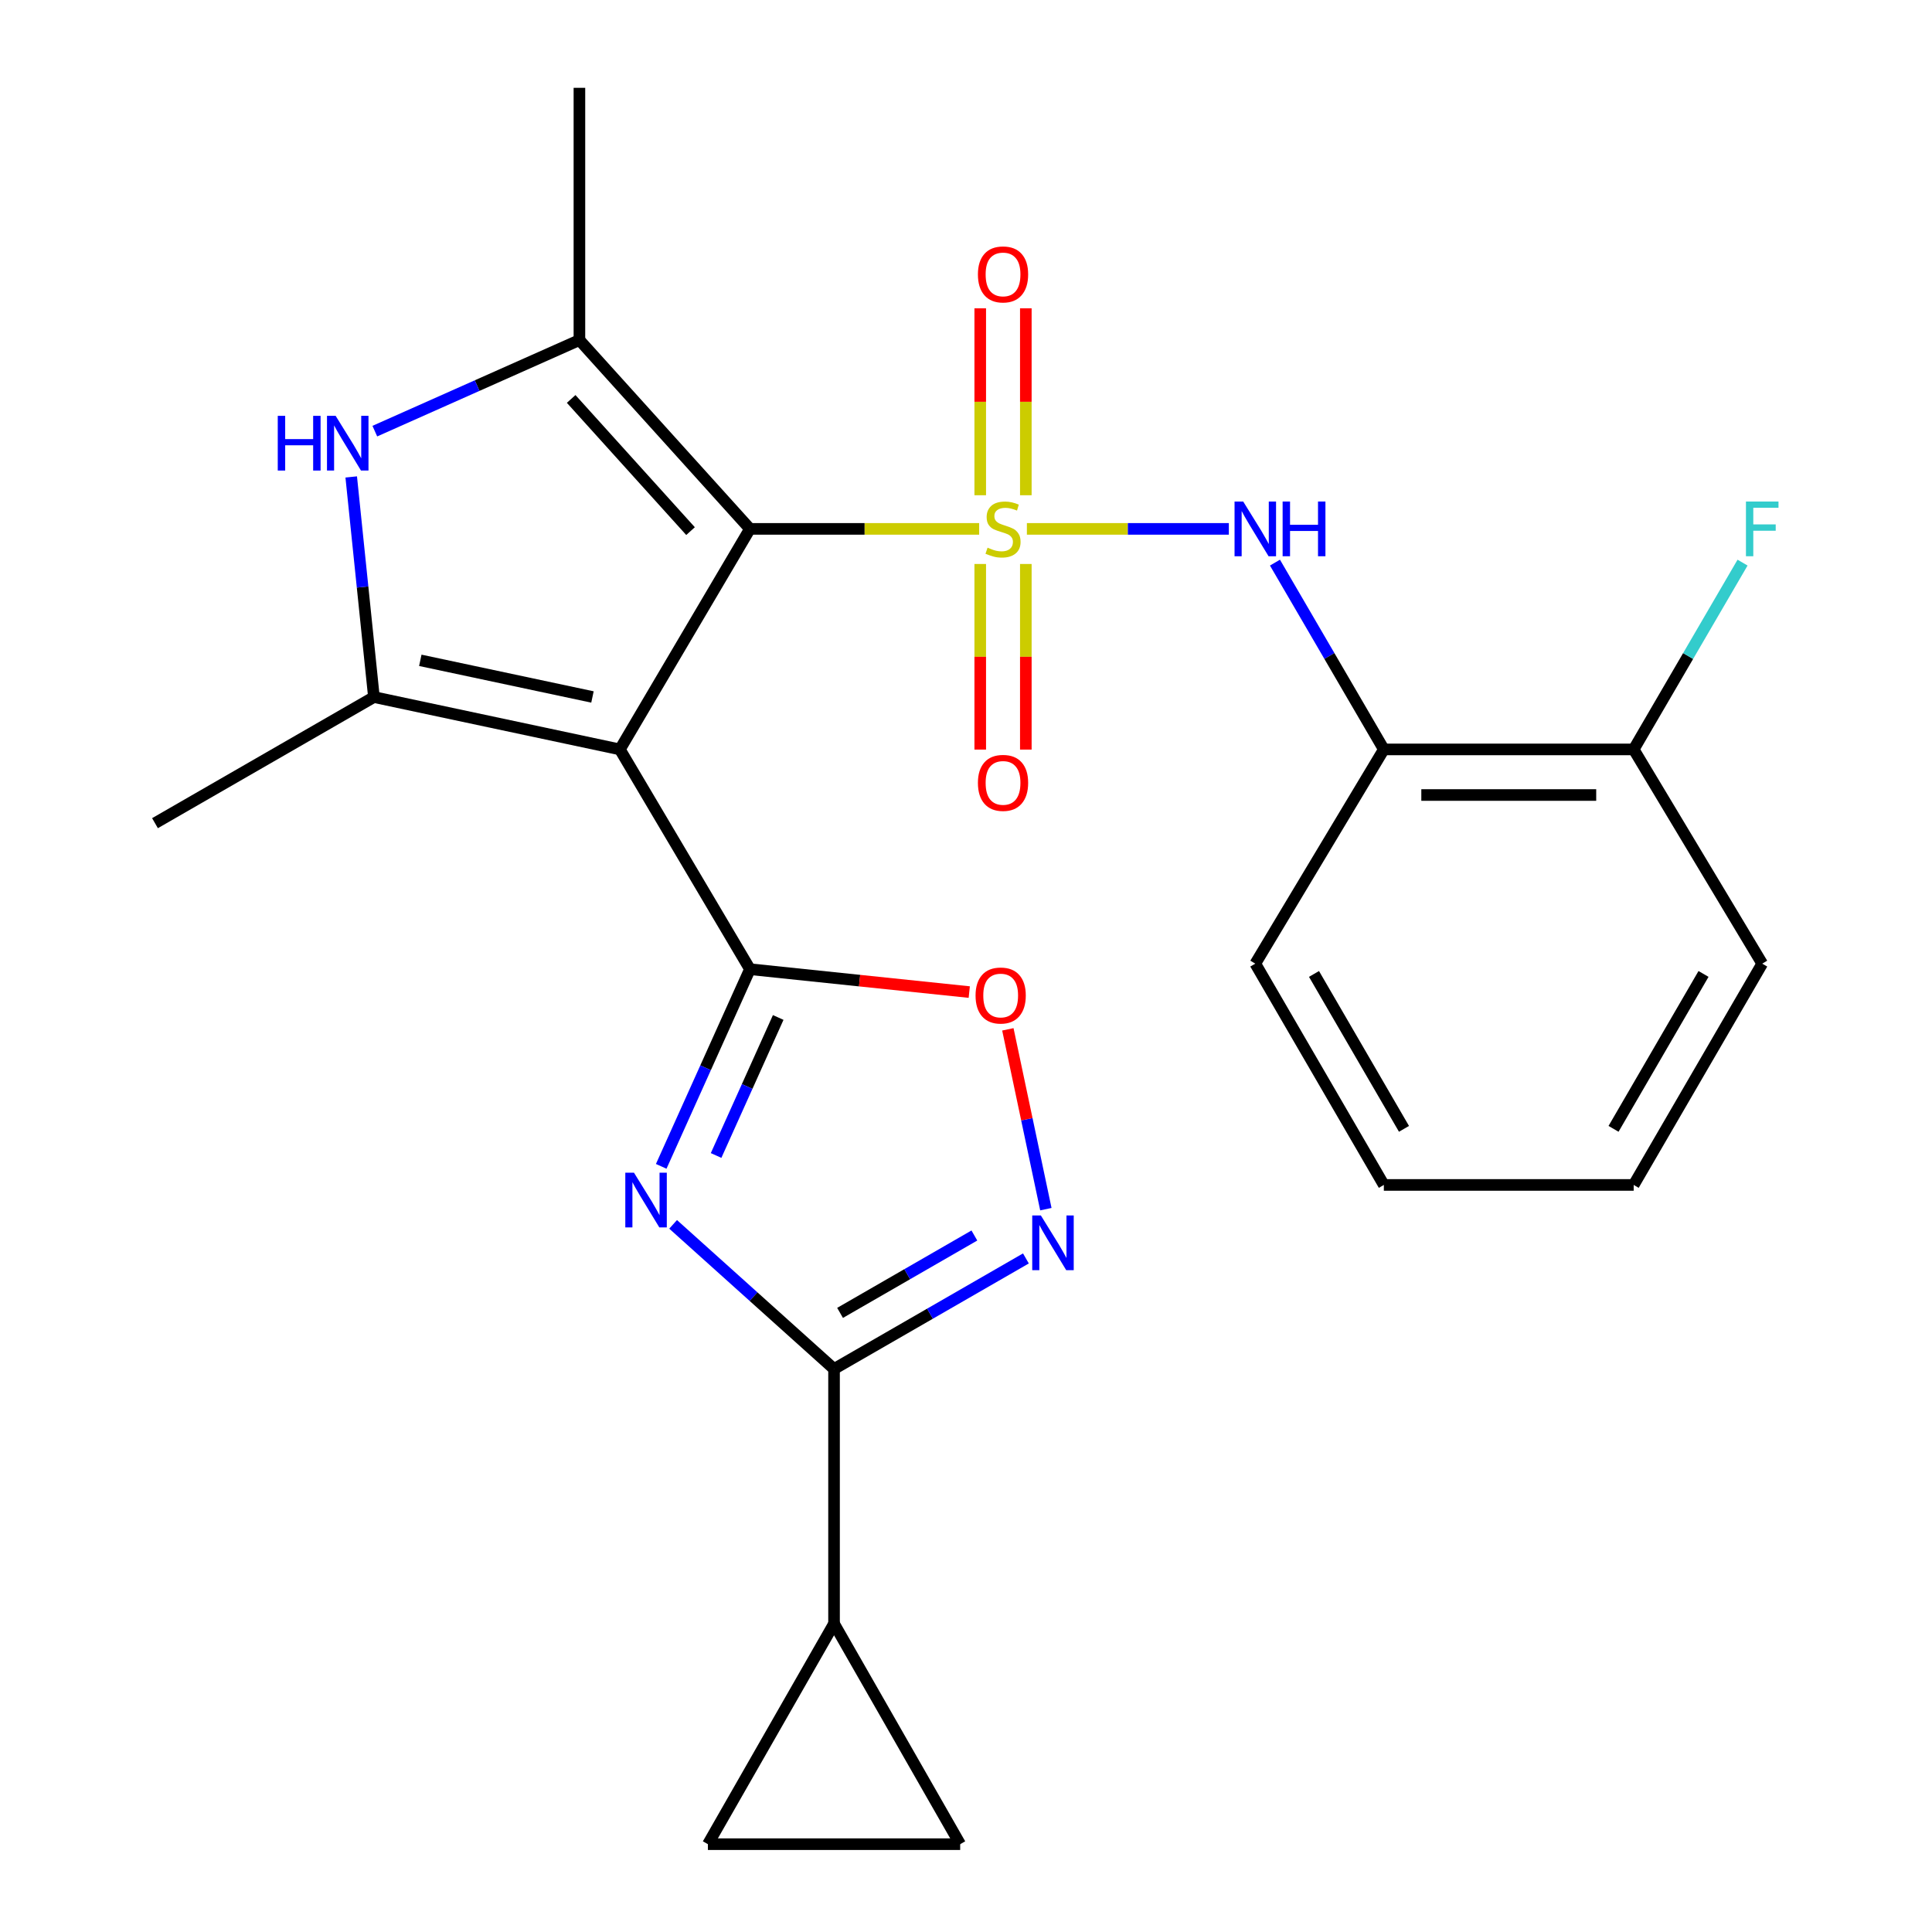 <?xml version='1.0' encoding='iso-8859-1'?>
<svg version='1.1' baseProfile='full'
              xmlns='http://www.w3.org/2000/svg'
                      xmlns:rdkit='http://www.rdkit.org/xml'
                      xmlns:xlink='http://www.w3.org/1999/xlink'
                  xml:space='preserve'
width='1000px' height='1000px' viewBox='0 0 1000 1000'>
<!-- END OF HEADER -->
<rect style='opacity:1.0;fill:#FFFFFF;stroke:none' width='1000' height='1000' x='0' y='0'> </rect>
<path class='bond-0' d='M 506.813,273.75 L 447.493,273.75' style='fill:none;fill-rule:evenodd;stroke:#CCCC00;stroke-width:6px;stroke-linecap:butt;stroke-linejoin:miter;stroke-opacity:1' />
<path class='bond-0' d='M 447.493,273.75 L 388.174,273.75' style='fill:none;fill-rule:evenodd;stroke:#000000;stroke-width:6px;stroke-linecap:butt;stroke-linejoin:miter;stroke-opacity:1' />
<path class='bond-9' d='M 531.512,273.75 L 583.779,273.75' style='fill:none;fill-rule:evenodd;stroke:#CCCC00;stroke-width:6px;stroke-linecap:butt;stroke-linejoin:miter;stroke-opacity:1' />
<path class='bond-9' d='M 583.779,273.75 L 636.046,273.75' style='fill:none;fill-rule:evenodd;stroke:#0000FF;stroke-width:6px;stroke-linecap:butt;stroke-linejoin:miter;stroke-opacity:1' />
<path class='bond-13' d='M 507.369,291.915 L 507.369,339.95' style='fill:none;fill-rule:evenodd;stroke:#CCCC00;stroke-width:6px;stroke-linecap:butt;stroke-linejoin:miter;stroke-opacity:1' />
<path class='bond-13' d='M 507.369,339.95 L 507.369,387.986' style='fill:none;fill-rule:evenodd;stroke:#FF0000;stroke-width:6px;stroke-linecap:butt;stroke-linejoin:miter;stroke-opacity:1' />
<path class='bond-13' d='M 530.966,291.915 L 530.966,339.95' style='fill:none;fill-rule:evenodd;stroke:#CCCC00;stroke-width:6px;stroke-linecap:butt;stroke-linejoin:miter;stroke-opacity:1' />
<path class='bond-13' d='M 530.966,339.95 L 530.966,387.986' style='fill:none;fill-rule:evenodd;stroke:#FF0000;stroke-width:6px;stroke-linecap:butt;stroke-linejoin:miter;stroke-opacity:1' />
<path class='bond-14' d='M 530.966,256.335 L 530.966,207.955' style='fill:none;fill-rule:evenodd;stroke:#CCCC00;stroke-width:6px;stroke-linecap:butt;stroke-linejoin:miter;stroke-opacity:1' />
<path class='bond-14' d='M 530.966,207.955 L 530.966,159.576' style='fill:none;fill-rule:evenodd;stroke:#FF0000;stroke-width:6px;stroke-linecap:butt;stroke-linejoin:miter;stroke-opacity:1' />
<path class='bond-14' d='M 507.369,256.335 L 507.369,207.955' style='fill:none;fill-rule:evenodd;stroke:#CCCC00;stroke-width:6px;stroke-linecap:butt;stroke-linejoin:miter;stroke-opacity:1' />
<path class='bond-14' d='M 507.369,207.955 L 507.369,159.576' style='fill:none;fill-rule:evenodd;stroke:#FF0000;stroke-width:6px;stroke-linecap:butt;stroke-linejoin:miter;stroke-opacity:1' />
<path class='bond-1' d='M 388.174,273.75 L 320.841,387.897' style='fill:none;fill-rule:evenodd;stroke:#000000;stroke-width:6px;stroke-linecap:butt;stroke-linejoin:miter;stroke-opacity:1' />
<path class='bond-4' d='M 388.174,273.75 L 299.905,176.016' style='fill:none;fill-rule:evenodd;stroke:#000000;stroke-width:6px;stroke-linecap:butt;stroke-linejoin:miter;stroke-opacity:1' />
<path class='bond-4' d='M 357.421,274.906 L 295.633,206.492' style='fill:none;fill-rule:evenodd;stroke:#000000;stroke-width:6px;stroke-linecap:butt;stroke-linejoin:miter;stroke-opacity:1' />
<path class='bond-2' d='M 320.841,387.897 L 388.174,501.652' style='fill:none;fill-rule:evenodd;stroke:#000000;stroke-width:6px;stroke-linecap:butt;stroke-linejoin:miter;stroke-opacity:1' />
<path class='bond-5' d='M 320.841,387.897 L 193.544,360.799' style='fill:none;fill-rule:evenodd;stroke:#000000;stroke-width:6px;stroke-linecap:butt;stroke-linejoin:miter;stroke-opacity:1' />
<path class='bond-5' d='M 306.66,360.752 L 217.552,341.783' style='fill:none;fill-rule:evenodd;stroke:#000000;stroke-width:6px;stroke-linecap:butt;stroke-linejoin:miter;stroke-opacity:1' />
<path class='bond-3' d='M 388.174,501.652 L 365.209,552.676' style='fill:none;fill-rule:evenodd;stroke:#000000;stroke-width:6px;stroke-linecap:butt;stroke-linejoin:miter;stroke-opacity:1' />
<path class='bond-3' d='M 365.209,552.676 L 342.244,603.7' style='fill:none;fill-rule:evenodd;stroke:#0000FF;stroke-width:6px;stroke-linecap:butt;stroke-linejoin:miter;stroke-opacity:1' />
<path class='bond-3' d='M 402.803,526.644 L 386.728,562.361' style='fill:none;fill-rule:evenodd;stroke:#000000;stroke-width:6px;stroke-linecap:butt;stroke-linejoin:miter;stroke-opacity:1' />
<path class='bond-3' d='M 386.728,562.361 L 370.652,598.077' style='fill:none;fill-rule:evenodd;stroke:#0000FF;stroke-width:6px;stroke-linecap:butt;stroke-linejoin:miter;stroke-opacity:1' />
<path class='bond-10' d='M 388.174,501.652 L 444.93,507.575' style='fill:none;fill-rule:evenodd;stroke:#000000;stroke-width:6px;stroke-linecap:butt;stroke-linejoin:miter;stroke-opacity:1' />
<path class='bond-10' d='M 444.93,507.575 L 501.686,513.497' style='fill:none;fill-rule:evenodd;stroke:#FF0000;stroke-width:6px;stroke-linecap:butt;stroke-linejoin:miter;stroke-opacity:1' />
<path class='bond-6' d='M 348.407,633.726 L 390.053,671.152' style='fill:none;fill-rule:evenodd;stroke:#0000FF;stroke-width:6px;stroke-linecap:butt;stroke-linejoin:miter;stroke-opacity:1' />
<path class='bond-6' d='M 390.053,671.152 L 431.698,708.578' style='fill:none;fill-rule:evenodd;stroke:#000000;stroke-width:6px;stroke-linecap:butt;stroke-linejoin:miter;stroke-opacity:1' />
<path class='bond-7' d='M 299.905,176.016 L 246.958,199.586' style='fill:none;fill-rule:evenodd;stroke:#000000;stroke-width:6px;stroke-linecap:butt;stroke-linejoin:miter;stroke-opacity:1' />
<path class='bond-7' d='M 246.958,199.586 L 194.01,223.157' style='fill:none;fill-rule:evenodd;stroke:#0000FF;stroke-width:6px;stroke-linecap:butt;stroke-linejoin:miter;stroke-opacity:1' />
<path class='bond-18' d='M 299.905,176.016 L 299.905,45.455' style='fill:none;fill-rule:evenodd;stroke:#000000;stroke-width:6px;stroke-linecap:butt;stroke-linejoin:miter;stroke-opacity:1' />
<path class='bond-19' d='M 193.544,360.799 L 80.223,426.073' style='fill:none;fill-rule:evenodd;stroke:#000000;stroke-width:6px;stroke-linecap:butt;stroke-linejoin:miter;stroke-opacity:1' />
<path class='bond-25' d='M 193.544,360.799 L 187.667,303.83' style='fill:none;fill-rule:evenodd;stroke:#000000;stroke-width:6px;stroke-linecap:butt;stroke-linejoin:miter;stroke-opacity:1' />
<path class='bond-25' d='M 187.667,303.83 L 181.79,246.862' style='fill:none;fill-rule:evenodd;stroke:#0000FF;stroke-width:6px;stroke-linecap:butt;stroke-linejoin:miter;stroke-opacity:1' />
<path class='bond-11' d='M 431.698,708.578 L 431.698,840.398' style='fill:none;fill-rule:evenodd;stroke:#000000;stroke-width:6px;stroke-linecap:butt;stroke-linejoin:miter;stroke-opacity:1' />
<path class='bond-27' d='M 431.698,708.578 L 481.354,679.97' style='fill:none;fill-rule:evenodd;stroke:#000000;stroke-width:6px;stroke-linecap:butt;stroke-linejoin:miter;stroke-opacity:1' />
<path class='bond-27' d='M 481.354,679.97 L 531.011,651.362' style='fill:none;fill-rule:evenodd;stroke:#0000FF;stroke-width:6px;stroke-linecap:butt;stroke-linejoin:miter;stroke-opacity:1' />
<path class='bond-27' d='M 434.815,679.549 L 469.574,659.523' style='fill:none;fill-rule:evenodd;stroke:#000000;stroke-width:6px;stroke-linecap:butt;stroke-linejoin:miter;stroke-opacity:1' />
<path class='bond-27' d='M 469.574,659.523 L 504.334,639.497' style='fill:none;fill-rule:evenodd;stroke:#0000FF;stroke-width:6px;stroke-linecap:butt;stroke-linejoin:miter;stroke-opacity:1' />
<path class='bond-8' d='M 541.336,625.858 L 531.5,579.32' style='fill:none;fill-rule:evenodd;stroke:#0000FF;stroke-width:6px;stroke-linecap:butt;stroke-linejoin:miter;stroke-opacity:1' />
<path class='bond-8' d='M 531.5,579.32 L 521.665,532.782' style='fill:none;fill-rule:evenodd;stroke:#FF0000;stroke-width:6px;stroke-linecap:butt;stroke-linejoin:miter;stroke-opacity:1' />
<path class='bond-12' d='M 659.92,291.213 L 688.097,339.555' style='fill:none;fill-rule:evenodd;stroke:#0000FF;stroke-width:6px;stroke-linecap:butt;stroke-linejoin:miter;stroke-opacity:1' />
<path class='bond-12' d='M 688.097,339.555 L 716.274,387.897' style='fill:none;fill-rule:evenodd;stroke:#000000;stroke-width:6px;stroke-linecap:butt;stroke-linejoin:miter;stroke-opacity:1' />
<path class='bond-15' d='M 431.698,840.398 L 366.411,954.545' style='fill:none;fill-rule:evenodd;stroke:#000000;stroke-width:6px;stroke-linecap:butt;stroke-linejoin:miter;stroke-opacity:1' />
<path class='bond-16' d='M 431.698,840.398 L 496.986,954.545' style='fill:none;fill-rule:evenodd;stroke:#000000;stroke-width:6px;stroke-linecap:butt;stroke-linejoin:miter;stroke-opacity:1' />
<path class='bond-17' d='M 716.274,387.897 L 845.59,387.897' style='fill:none;fill-rule:evenodd;stroke:#000000;stroke-width:6px;stroke-linecap:butt;stroke-linejoin:miter;stroke-opacity:1' />
<path class='bond-17' d='M 735.672,411.495 L 826.193,411.495' style='fill:none;fill-rule:evenodd;stroke:#000000;stroke-width:6px;stroke-linecap:butt;stroke-linejoin:miter;stroke-opacity:1' />
<path class='bond-21' d='M 716.274,387.897 L 649.742,498.781' style='fill:none;fill-rule:evenodd;stroke:#000000;stroke-width:6px;stroke-linecap:butt;stroke-linejoin:miter;stroke-opacity:1' />
<path class='bond-28' d='M 366.411,954.545 L 496.986,954.545' style='fill:none;fill-rule:evenodd;stroke:#000000;stroke-width:6px;stroke-linecap:butt;stroke-linejoin:miter;stroke-opacity:1' />
<path class='bond-20' d='M 845.59,387.897 L 873.767,339.555' style='fill:none;fill-rule:evenodd;stroke:#000000;stroke-width:6px;stroke-linecap:butt;stroke-linejoin:miter;stroke-opacity:1' />
<path class='bond-20' d='M 873.767,339.555 L 901.944,291.213' style='fill:none;fill-rule:evenodd;stroke:#33CCCC;stroke-width:6px;stroke-linecap:butt;stroke-linejoin:miter;stroke-opacity:1' />
<path class='bond-22' d='M 845.59,387.897 L 912.123,498.781' style='fill:none;fill-rule:evenodd;stroke:#000000;stroke-width:6px;stroke-linecap:butt;stroke-linejoin:miter;stroke-opacity:1' />
<path class='bond-23' d='M 649.742,498.781 L 716.274,613.322' style='fill:none;fill-rule:evenodd;stroke:#000000;stroke-width:6px;stroke-linecap:butt;stroke-linejoin:miter;stroke-opacity:1' />
<path class='bond-23' d='M 680.127,504.109 L 726.7,584.288' style='fill:none;fill-rule:evenodd;stroke:#000000;stroke-width:6px;stroke-linecap:butt;stroke-linejoin:miter;stroke-opacity:1' />
<path class='bond-26' d='M 912.123,498.781 L 845.59,613.322' style='fill:none;fill-rule:evenodd;stroke:#000000;stroke-width:6px;stroke-linecap:butt;stroke-linejoin:miter;stroke-opacity:1' />
<path class='bond-26' d='M 881.738,504.109 L 835.165,584.288' style='fill:none;fill-rule:evenodd;stroke:#000000;stroke-width:6px;stroke-linecap:butt;stroke-linejoin:miter;stroke-opacity:1' />
<path class='bond-24' d='M 716.274,613.322 L 845.59,613.322' style='fill:none;fill-rule:evenodd;stroke:#000000;stroke-width:6px;stroke-linecap:butt;stroke-linejoin:miter;stroke-opacity:1' />
<path  class='atom-0' d='M 511.167 283.47
Q 511.487 283.59, 512.807 284.15
Q 514.127 284.71, 515.567 285.07
Q 517.047 285.39, 518.487 285.39
Q 521.167 285.39, 522.727 284.11
Q 524.287 282.79, 524.287 280.51
Q 524.287 278.95, 523.487 277.99
Q 522.727 277.03, 521.527 276.51
Q 520.327 275.99, 518.327 275.39
Q 515.807 274.63, 514.287 273.91
Q 512.807 273.19, 511.727 271.67
Q 510.687 270.15, 510.687 267.59
Q 510.687 264.03, 513.087 261.83
Q 515.527 259.63, 520.327 259.63
Q 523.607 259.63, 527.327 261.19
L 526.407 264.27
Q 523.007 262.87, 520.447 262.87
Q 517.687 262.87, 516.167 264.03
Q 514.647 265.15, 514.687 267.11
Q 514.687 268.63, 515.447 269.55
Q 516.247 270.47, 517.367 270.99
Q 518.527 271.51, 520.447 272.11
Q 523.007 272.91, 524.527 273.71
Q 526.047 274.51, 527.127 276.15
Q 528.247 277.75, 528.247 280.51
Q 528.247 284.43, 525.607 286.55
Q 523.007 288.63, 518.647 288.63
Q 516.127 288.63, 514.207 288.07
Q 512.327 287.55, 510.087 286.63
L 511.167 283.47
' fill='#CCCC00'/>
<path  class='atom-4' d='M 328.137 606.975
L 337.417 621.975
Q 338.337 623.455, 339.817 626.135
Q 341.297 628.815, 341.377 628.975
L 341.377 606.975
L 345.137 606.975
L 345.137 635.295
L 341.257 635.295
L 331.297 618.895
Q 330.137 616.975, 328.897 614.775
Q 327.697 612.575, 327.337 611.895
L 327.337 635.295
L 323.657 635.295
L 323.657 606.975
L 328.137 606.975
' fill='#0000FF'/>
<path  class='atom-8' d='M 143.769 215.239
L 147.609 215.239
L 147.609 227.279
L 162.089 227.279
L 162.089 215.239
L 165.929 215.239
L 165.929 243.559
L 162.089 243.559
L 162.089 230.479
L 147.609 230.479
L 147.609 243.559
L 143.769 243.559
L 143.769 215.239
' fill='#0000FF'/>
<path  class='atom-8' d='M 173.729 215.239
L 183.009 230.239
Q 183.929 231.719, 185.409 234.399
Q 186.889 237.079, 186.969 237.239
L 186.969 215.239
L 190.729 215.239
L 190.729 243.559
L 186.849 243.559
L 176.889 227.159
Q 175.729 225.239, 174.489 223.039
Q 173.289 220.839, 172.929 220.159
L 172.929 243.559
L 169.249 243.559
L 169.249 215.239
L 173.729 215.239
' fill='#0000FF'/>
<path  class='atom-9' d='M 538.76 629.131
L 548.04 644.131
Q 548.96 645.611, 550.44 648.291
Q 551.92 650.971, 552 651.131
L 552 629.131
L 555.76 629.131
L 555.76 657.451
L 551.88 657.451
L 541.92 641.051
Q 540.76 639.131, 539.52 636.931
Q 538.32 634.731, 537.96 634.051
L 537.96 657.451
L 534.28 657.451
L 534.28 629.131
L 538.76 629.131
' fill='#0000FF'/>
<path  class='atom-10' d='M 643.482 259.59
L 652.762 274.59
Q 653.682 276.07, 655.162 278.75
Q 656.642 281.43, 656.722 281.59
L 656.722 259.59
L 660.482 259.59
L 660.482 287.91
L 656.602 287.91
L 646.642 271.51
Q 645.482 269.59, 644.242 267.39
Q 643.042 265.19, 642.682 264.51
L 642.682 287.91
L 639.002 287.91
L 639.002 259.59
L 643.482 259.59
' fill='#0000FF'/>
<path  class='atom-10' d='M 663.882 259.59
L 667.722 259.59
L 667.722 271.63
L 682.202 271.63
L 682.202 259.59
L 686.042 259.59
L 686.042 287.91
L 682.202 287.91
L 682.202 274.83
L 667.722 274.83
L 667.722 287.91
L 663.882 287.91
L 663.882 259.59
' fill='#0000FF'/>
<path  class='atom-11' d='M 504.948 515.274
Q 504.948 508.474, 508.308 504.674
Q 511.668 500.874, 517.948 500.874
Q 524.228 500.874, 527.588 504.674
Q 530.948 508.474, 530.948 515.274
Q 530.948 522.154, 527.548 526.074
Q 524.148 529.954, 517.948 529.954
Q 511.708 529.954, 508.308 526.074
Q 504.948 522.194, 504.948 515.274
M 517.948 526.754
Q 522.268 526.754, 524.588 523.874
Q 526.948 520.954, 526.948 515.274
Q 526.948 509.714, 524.588 506.914
Q 522.268 504.074, 517.948 504.074
Q 513.628 504.074, 511.268 506.874
Q 508.948 509.674, 508.948 515.274
Q 508.948 520.994, 511.268 523.874
Q 513.628 526.754, 517.948 526.754
' fill='#FF0000'/>
<path  class='atom-14' d='M 506.167 405.217
Q 506.167 398.417, 509.527 394.617
Q 512.887 390.817, 519.167 390.817
Q 525.447 390.817, 528.807 394.617
Q 532.167 398.417, 532.167 405.217
Q 532.167 412.097, 528.767 416.017
Q 525.367 419.897, 519.167 419.897
Q 512.927 419.897, 509.527 416.017
Q 506.167 412.137, 506.167 405.217
M 519.167 416.697
Q 523.487 416.697, 525.807 413.817
Q 528.167 410.897, 528.167 405.217
Q 528.167 399.657, 525.807 396.857
Q 523.487 394.017, 519.167 394.017
Q 514.847 394.017, 512.487 396.817
Q 510.167 399.617, 510.167 405.217
Q 510.167 410.937, 512.487 413.817
Q 514.847 416.697, 519.167 416.697
' fill='#FF0000'/>
<path  class='atom-15' d='M 506.167 142.036
Q 506.167 135.236, 509.527 131.436
Q 512.887 127.636, 519.167 127.636
Q 525.447 127.636, 528.807 131.436
Q 532.167 135.236, 532.167 142.036
Q 532.167 148.916, 528.767 152.836
Q 525.367 156.716, 519.167 156.716
Q 512.927 156.716, 509.527 152.836
Q 506.167 148.956, 506.167 142.036
M 519.167 153.516
Q 523.487 153.516, 525.807 150.636
Q 528.167 147.716, 528.167 142.036
Q 528.167 136.476, 525.807 133.676
Q 523.487 130.836, 519.167 130.836
Q 514.847 130.836, 512.487 133.636
Q 510.167 136.436, 510.167 142.036
Q 510.167 147.756, 512.487 150.636
Q 514.847 153.516, 519.167 153.516
' fill='#FF0000'/>
<path  class='atom-21' d='M 903.703 259.59
L 920.543 259.59
L 920.543 262.83
L 907.503 262.83
L 907.503 271.43
L 919.103 271.43
L 919.103 274.71
L 907.503 274.71
L 907.503 287.91
L 903.703 287.91
L 903.703 259.59
' fill='#33CCCC'/>
</svg>
